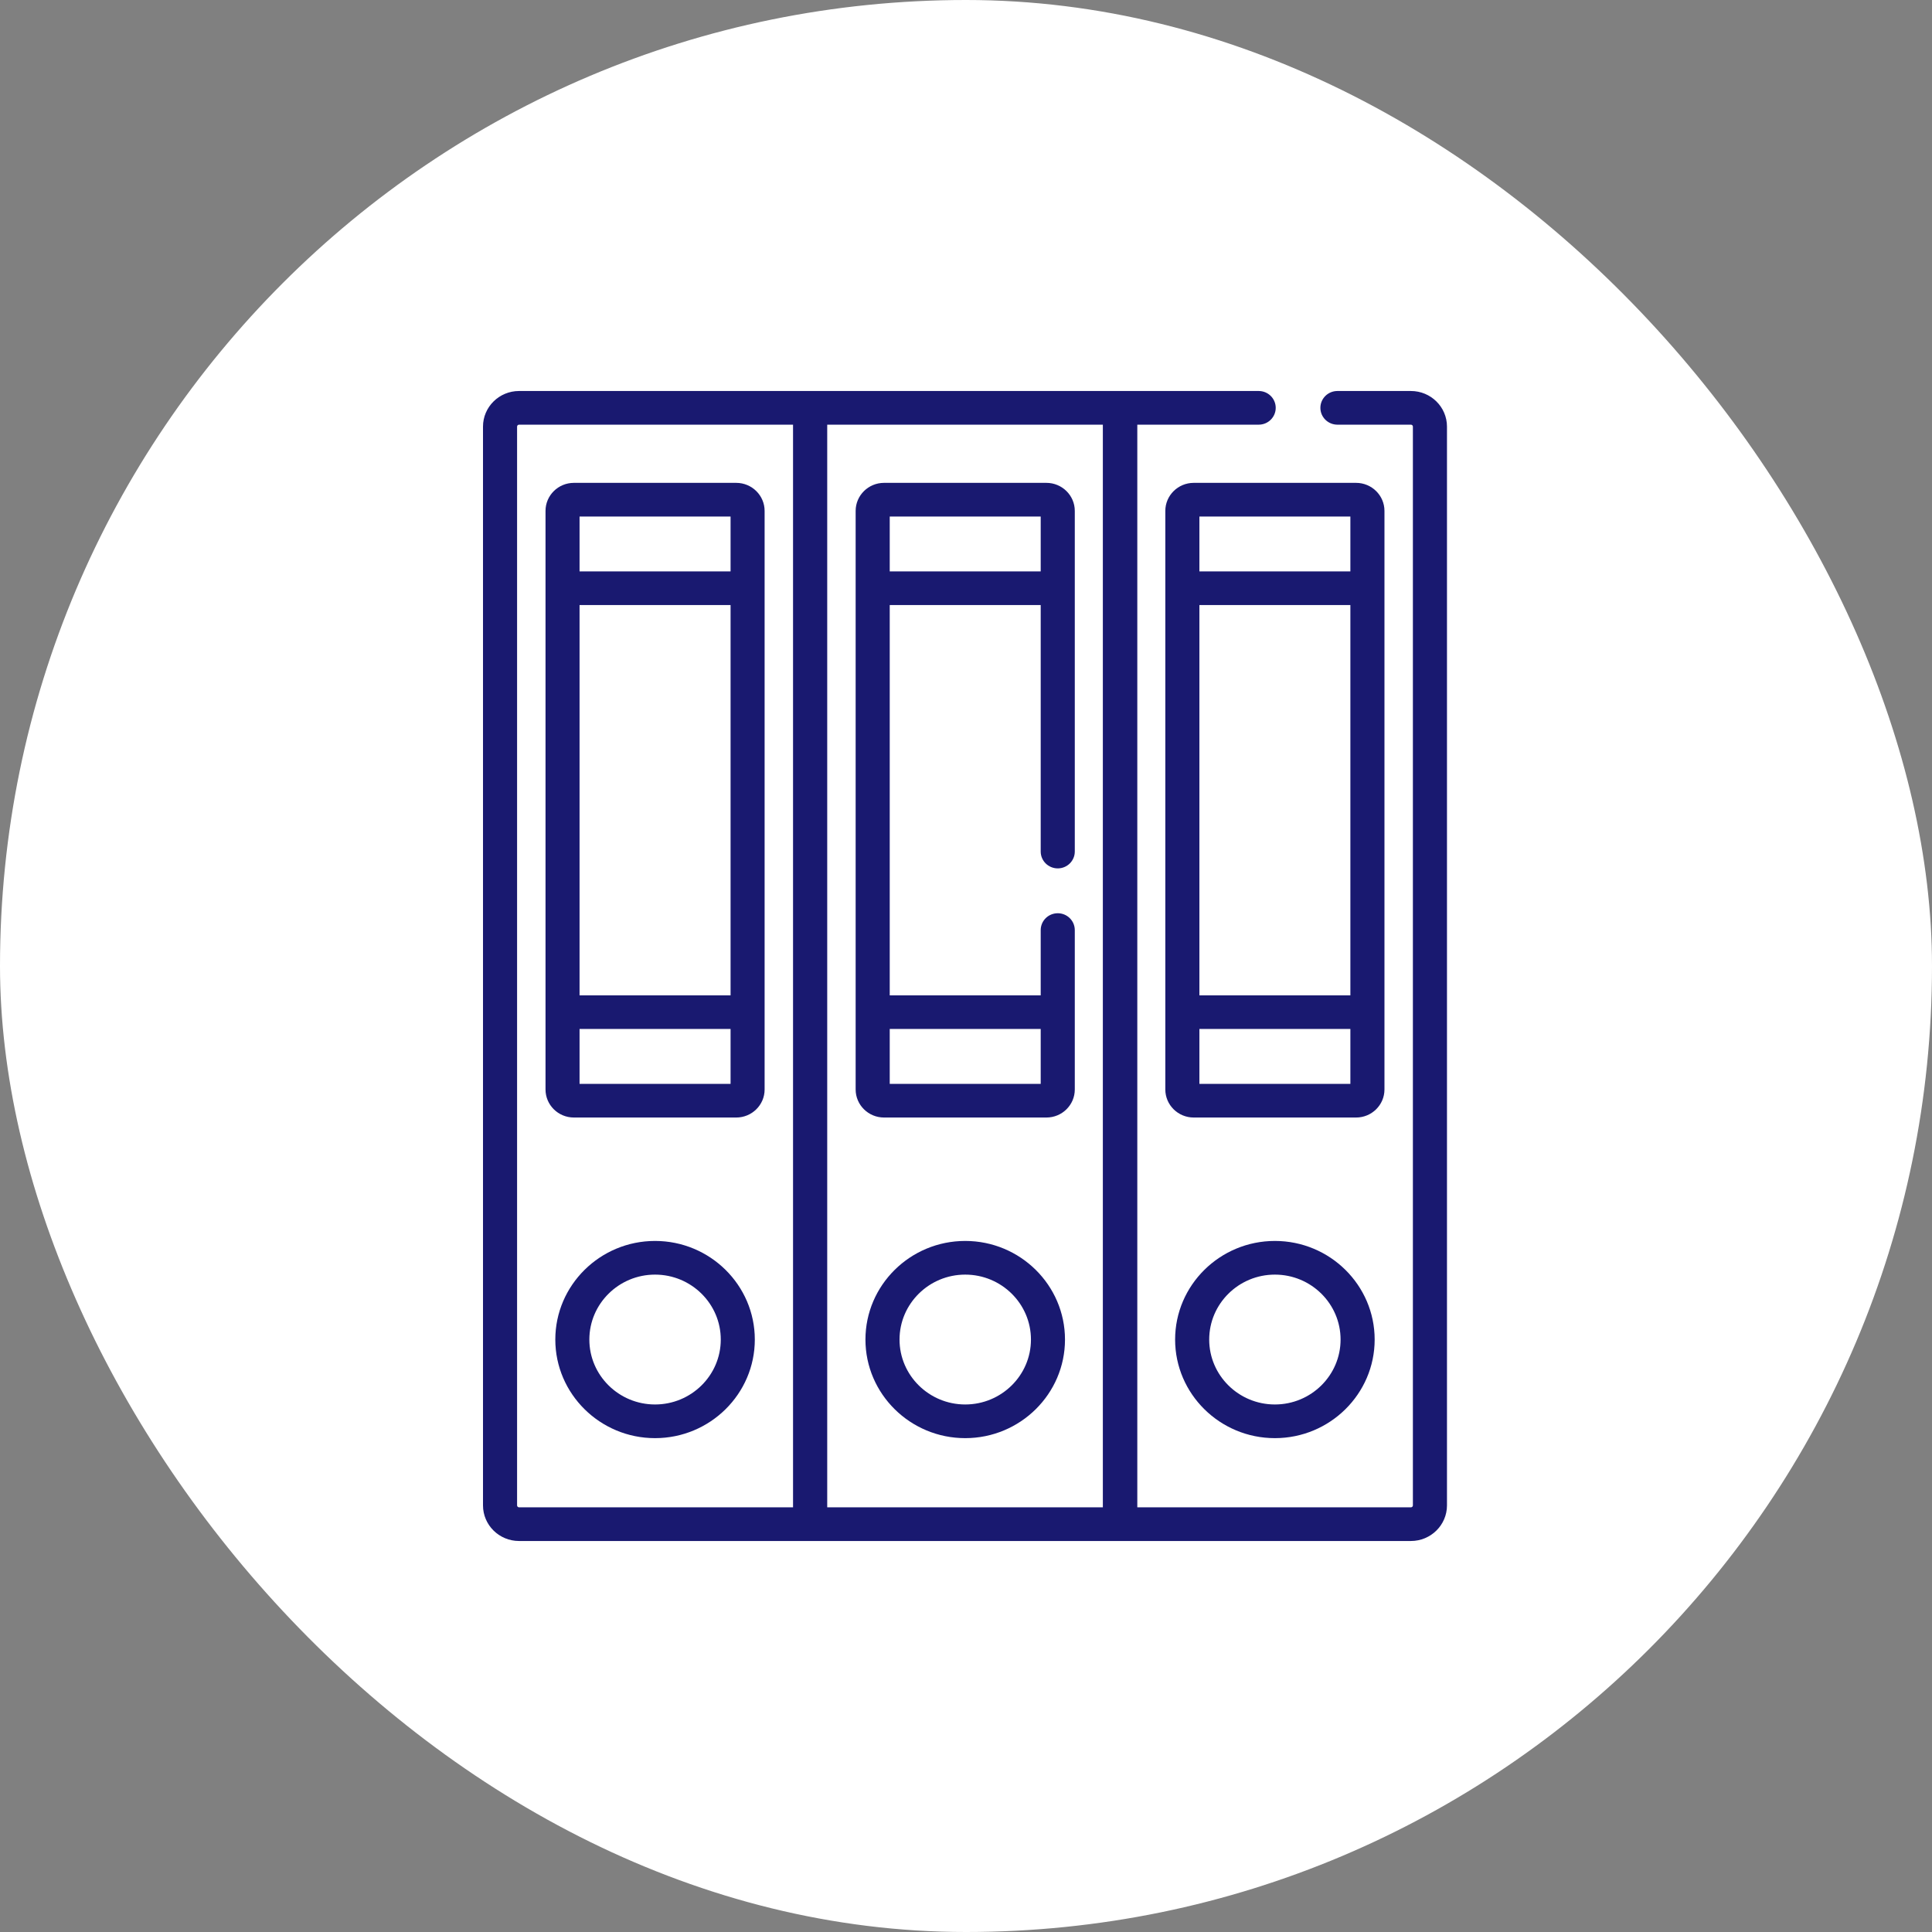 <?xml version="1.0" encoding="UTF-8"?>
<svg width="42px" height="42px" viewBox="0 0 42 42" version="1.1" xmlns="http://www.w3.org/2000/svg" xmlns:xlink="http://www.w3.org/1999/xlink">
    <rect x="0" y="0" width="42" height="42" fill="#808080" stroke="none"/>
    <title>796E31F5-88B7-4AE2-BC7B-D2476332EE83</title>
    <g id="Welcome" stroke="none" stroke-width="1" fill="none" fill-rule="evenodd">
        <g id="Asset-4--Icones" transform="translate(-1803, -231)">
            <g id="Sous-Catégories/Classements-&amp;-Archives" transform="translate(1803, 231)">
                <rect id="Rectangle-Copy-2" fill="#FFFFFF" x="0" y="0" width="42" height="42" rx="21"></rect>
                <g id="classeur" transform="translate(10.5, 8.5)" fill="#191970" fill-rule="nonzero">
                    <path d="M3.74,18.477 C2.545,18.477 1.572,19.439 1.572,20.621 C1.572,21.802 2.545,22.764 3.74,22.764 C4.936,22.764 5.909,21.802 5.909,20.621 C5.909,19.439 4.936,18.477 3.74,18.477 L3.74,18.477 Z M3.74,22.032 C2.953,22.032 2.312,21.399 2.312,20.621 C2.312,19.842 2.953,19.209 3.74,19.209 C4.528,19.209 5.169,19.842 5.169,20.621 C5.169,21.399 4.528,22.032 3.74,22.032 Z" id="Shape"></path>
                    <path d="M10.483,18.477 C9.287,18.477 8.314,19.439 8.314,20.621 C8.314,21.802 9.287,22.764 10.483,22.764 C11.679,22.764 12.652,21.802 12.652,20.621 C12.652,19.439 11.679,18.477 10.483,18.477 L10.483,18.477 Z M10.483,22.032 C9.696,22.032 9.055,21.399 9.055,20.621 C9.055,19.842 9.696,19.209 10.483,19.209 C11.271,19.209 11.912,19.842 11.912,20.621 C11.912,21.399 11.271,22.032 10.483,22.032 Z" id="Shape"></path>
                    <path d="M1.976,15.794 L5.505,15.794 C5.845,15.794 6.122,15.521 6.122,15.185 L6.122,2.607 C6.122,2.27 5.845,1.997 5.505,1.997 L1.976,1.997 C1.635,1.997 1.359,2.27 1.359,2.607 L1.359,15.184 C1.359,15.521 1.635,15.794 1.976,15.794 L1.976,15.794 Z M2.099,2.729 L5.382,2.729 L5.382,3.922 L2.099,3.922 L2.099,2.729 Z M2.099,4.653 L5.382,4.653 L5.382,13.138 L2.099,13.138 L2.099,4.653 Z M2.099,13.869 L5.382,13.869 L5.382,15.063 L2.099,15.063 L2.099,13.869 Z" id="Shape"></path>
                    <path d="M8.718,15.794 L12.248,15.794 C12.588,15.794 12.865,15.521 12.865,15.185 L12.865,11.72 C12.865,11.517 12.699,11.353 12.495,11.353 C12.29,11.353 12.124,11.517 12.124,11.72 L12.124,13.138 L8.842,13.138 L8.842,4.653 L12.124,4.653 L12.124,10.012 C12.124,10.214 12.29,10.378 12.495,10.378 C12.699,10.378 12.865,10.214 12.865,10.012 L12.865,2.607 C12.865,2.27 12.588,1.997 12.248,1.997 L8.718,1.997 C8.378,1.997 8.101,2.27 8.101,2.607 L8.101,15.184 C8.101,15.521 8.378,15.794 8.718,15.794 L8.718,15.794 Z M8.842,2.729 L12.124,2.729 L12.124,3.922 L8.842,3.922 L8.842,2.729 Z M8.842,13.869 L12.124,13.869 L12.124,15.063 L8.842,15.063 L8.842,13.869 Z" id="Shape"></path>
                    <path d="M19.597,15.184 L19.597,2.607 C19.597,2.27 19.32,1.997 18.98,1.997 L15.45,1.997 C15.11,1.997 14.833,2.27 14.833,2.607 L14.833,15.184 C14.833,15.521 15.11,15.794 15.45,15.794 L18.98,15.794 C19.32,15.794 19.597,15.521 19.597,15.184 L19.597,15.184 Z M18.856,15.063 L15.574,15.063 L15.574,13.869 L18.856,13.869 L18.856,15.063 Z M18.856,13.138 L15.574,13.138 L15.574,4.653 L18.856,4.653 L18.856,13.138 Z M18.856,3.922 L15.574,3.922 L15.574,2.729 L18.856,2.729 L18.856,3.922 Z" id="Shape"></path>
                    <path d="M20.172,-1.38777878e-15 L18.574,-1.38777878e-15 C18.37,-1.38777878e-15 18.204,0.164 18.204,0.366 C18.204,0.568 18.37,0.732 18.574,0.732 L20.172,0.732 C20.196,0.732 20.215,0.751 20.215,0.774 L20.215,24.226 C20.215,24.249 20.196,24.268 20.172,24.268 L14.224,24.268 L14.224,0.732 L16.863,0.732 C17.068,0.732 17.233,0.568 17.233,0.366 C17.233,0.164 17.068,-1.38777878e-15 16.863,-1.38777878e-15 L7.113,-1.38777878e-15 C7.113,-1.38777878e-15 7.112,-1.38777878e-15 7.112,-1.38777878e-15 C7.111,-1.38777878e-15 7.111,-1.38777878e-15 7.11,-1.38777878e-15 L0.784,-1.38777878e-15 C0.351,-1.38777878e-15 0,0.347 0,0.774 L0,24.226 C0,24.653 0.351,25 0.784,25 L7.11,25 L7.112,25 L7.113,25 L20.172,25 C20.604,25 20.956,24.653 20.956,24.226 L20.956,0.774 C20.956,0.347 20.604,-1.38777878e-15 20.172,-1.38777878e-15 Z M6.74,24.268 L0.784,24.268 C0.76,24.268 0.741,24.249 0.741,24.226 L0.741,0.774 C0.741,0.751 0.76,0.732 0.784,0.732 L6.74,0.732 L6.74,24.268 Z M13.475,24.268 L7.483,24.268 L7.483,0.732 L13.475,0.732 L13.475,24.268 Z" id="Shape"></path>
                    <path d="M15.046,20.621 C15.046,21.802 16.019,22.764 17.215,22.764 C18.411,22.764 19.384,21.802 19.384,20.621 C19.384,19.439 18.411,18.477 17.215,18.477 C16.019,18.477 15.046,19.439 15.046,20.621 Z M15.787,20.621 C15.787,19.842 16.427,19.209 17.215,19.209 C18.003,19.209 18.643,19.842 18.643,20.621 C18.643,21.399 18.003,22.032 17.215,22.032 C16.427,22.032 15.787,21.399 15.787,20.621 Z" id="Shape"></path>
                </g>
            </g>
        </g>
    </g>
</svg>